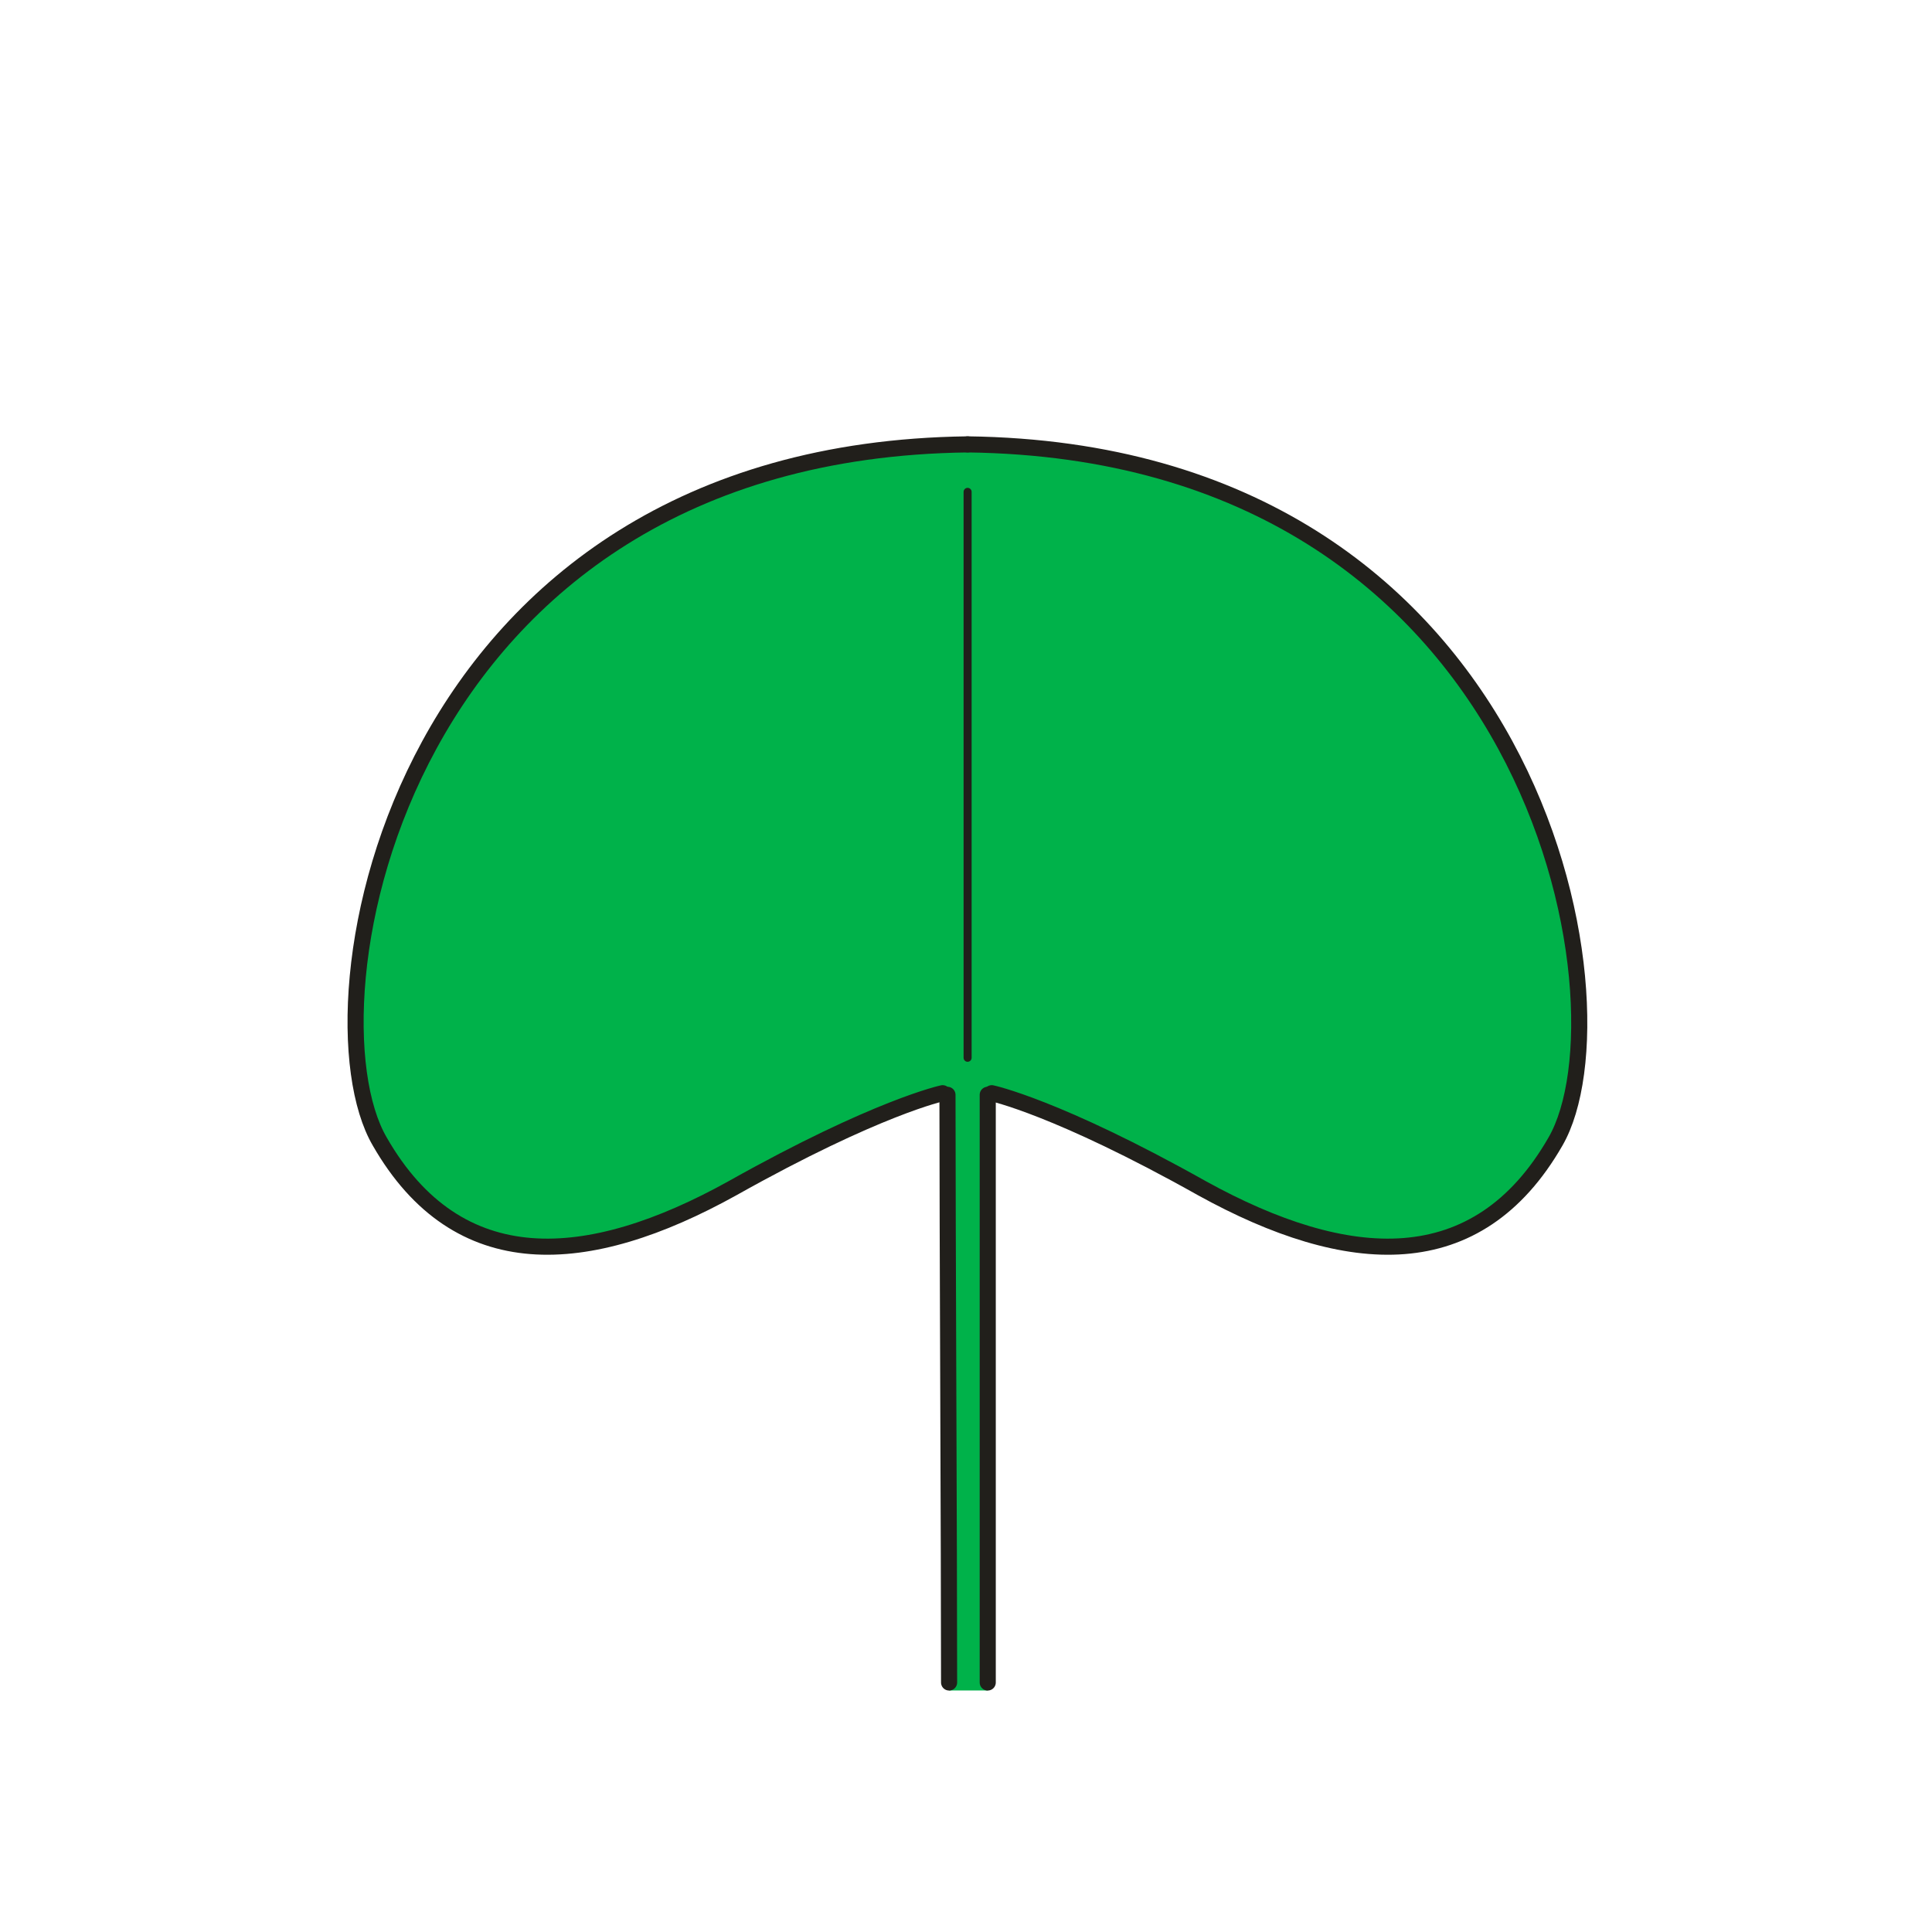 <?xml version="1.0" encoding="utf-8"?>
<!-- Generator: Adobe Illustrator 16.0.4, SVG Export Plug-In . SVG Version: 6.00 Build 0)  -->
<!DOCTYPE svg PUBLIC "-//W3C//DTD SVG 1.1//EN" "http://www.w3.org/Graphics/SVG/1.1/DTD/svg11.dtd">
<svg version="1.1" id="Ebene_1" xmlns="http://www.w3.org/2000/svg" xmlns:xlink="http://www.w3.org/1999/xlink" x="0px" y="0px"
	 width="68.031px" height="68.032px" viewBox="0 0 68.031 68.032" enable-background="new 0 0 68.031 68.032" xml:space="preserve">
<rect y="0" fill="none" width="68.032" height="68.032"/>
<g>
	<defs>
		<rect id="SVGID_1_" y="0.001" width="68.031" height="68.031"/>
	</defs>
	<clipPath id="SVGID_2_">
		<use xlink:href="#SVGID_1_"  overflow="visible"/>
	</clipPath>
	<path clip-path="url(#SVGID_2_)" fill-rule="evenodd" clip-rule="evenodd" fill="#00B24A" d="M33.42,59.528l-0.057-21.09
		c0,0-1.758,0.596-2.977,0.991c-1.191,0.427-5.105,2.723-7.005,3.602c-1.928,0.906-5.132,1.587-7.571-0.058
		c-2.438-1.644-3.091-3.202-3.261-6.52c-0.198-3.344,0.596-5.924,3.261-11.253c2.666-5.329,7.6-7.37,10.691-8.362
		c3.062-1.021,6.267-1.163,8.167-1.106c1.929,0.085,6.352,0.34,11.116,2.976c4.764,2.608,7.117,6.321,8.705,10.8
		c0.822,2.381,1.446,5.216,1.05,7.965c-0.312,2.354-1.05,3.602-2.411,4.791c-2.183,1.871-4.849,2.041-7.628,1.077
		c-2.75-0.963-5.388-2.891-7.372-3.685c-1.985-0.766-3.318-1.162-3.318-1.162l-0.028,21.033H33.42z"/>
	
		<path clip-path="url(#SVGID_2_)" fill="none" stroke="#211F1B" stroke-width="0.567" stroke-linecap="round" stroke-linejoin="round" stroke-miterlimit="10" d="
		M33.193,38.495c0,0-2.297,0.481-7.401,3.346c-5.104,2.834-9.67,3.145-12.42-1.645c-2.78-4.764,0.538-24.293,20.7-24.548"/>
	
		<path clip-path="url(#SVGID_2_)" fill="none" stroke="#211F1B" stroke-width="0.567" stroke-linecap="round" stroke-linejoin="round" stroke-miterlimit="10" d="
		M33.42,59.245c0-4.62-0.057-16.044-0.057-20.693"/>
	
		<path clip-path="url(#SVGID_2_)" fill="none" stroke="#211F1B" stroke-width="0.567" stroke-linecap="round" stroke-linejoin="round" stroke-miterlimit="10" d="
		M34.923,38.495c0,0,2.297,0.481,7.401,3.346c5.133,2.834,9.698,3.145,12.449-1.645c2.75-4.764-0.567-24.293-20.701-24.548"/>
	
		<line clip-path="url(#SVGID_2_)" fill="none" stroke="#211F1B" stroke-width="0.567" stroke-linecap="round" stroke-linejoin="round" stroke-miterlimit="10" x1="34.781" y1="59.245" x2="34.781" y2="38.551"/>
	
		<line clip-path="url(#SVGID_2_)" fill="none" stroke="#211F1B" stroke-width="0.283" stroke-linecap="round" stroke-linejoin="round" stroke-miterlimit="10" x1="34.072" y1="17.32" x2="34.072" y2="37.247"/>
</g>
</svg>
